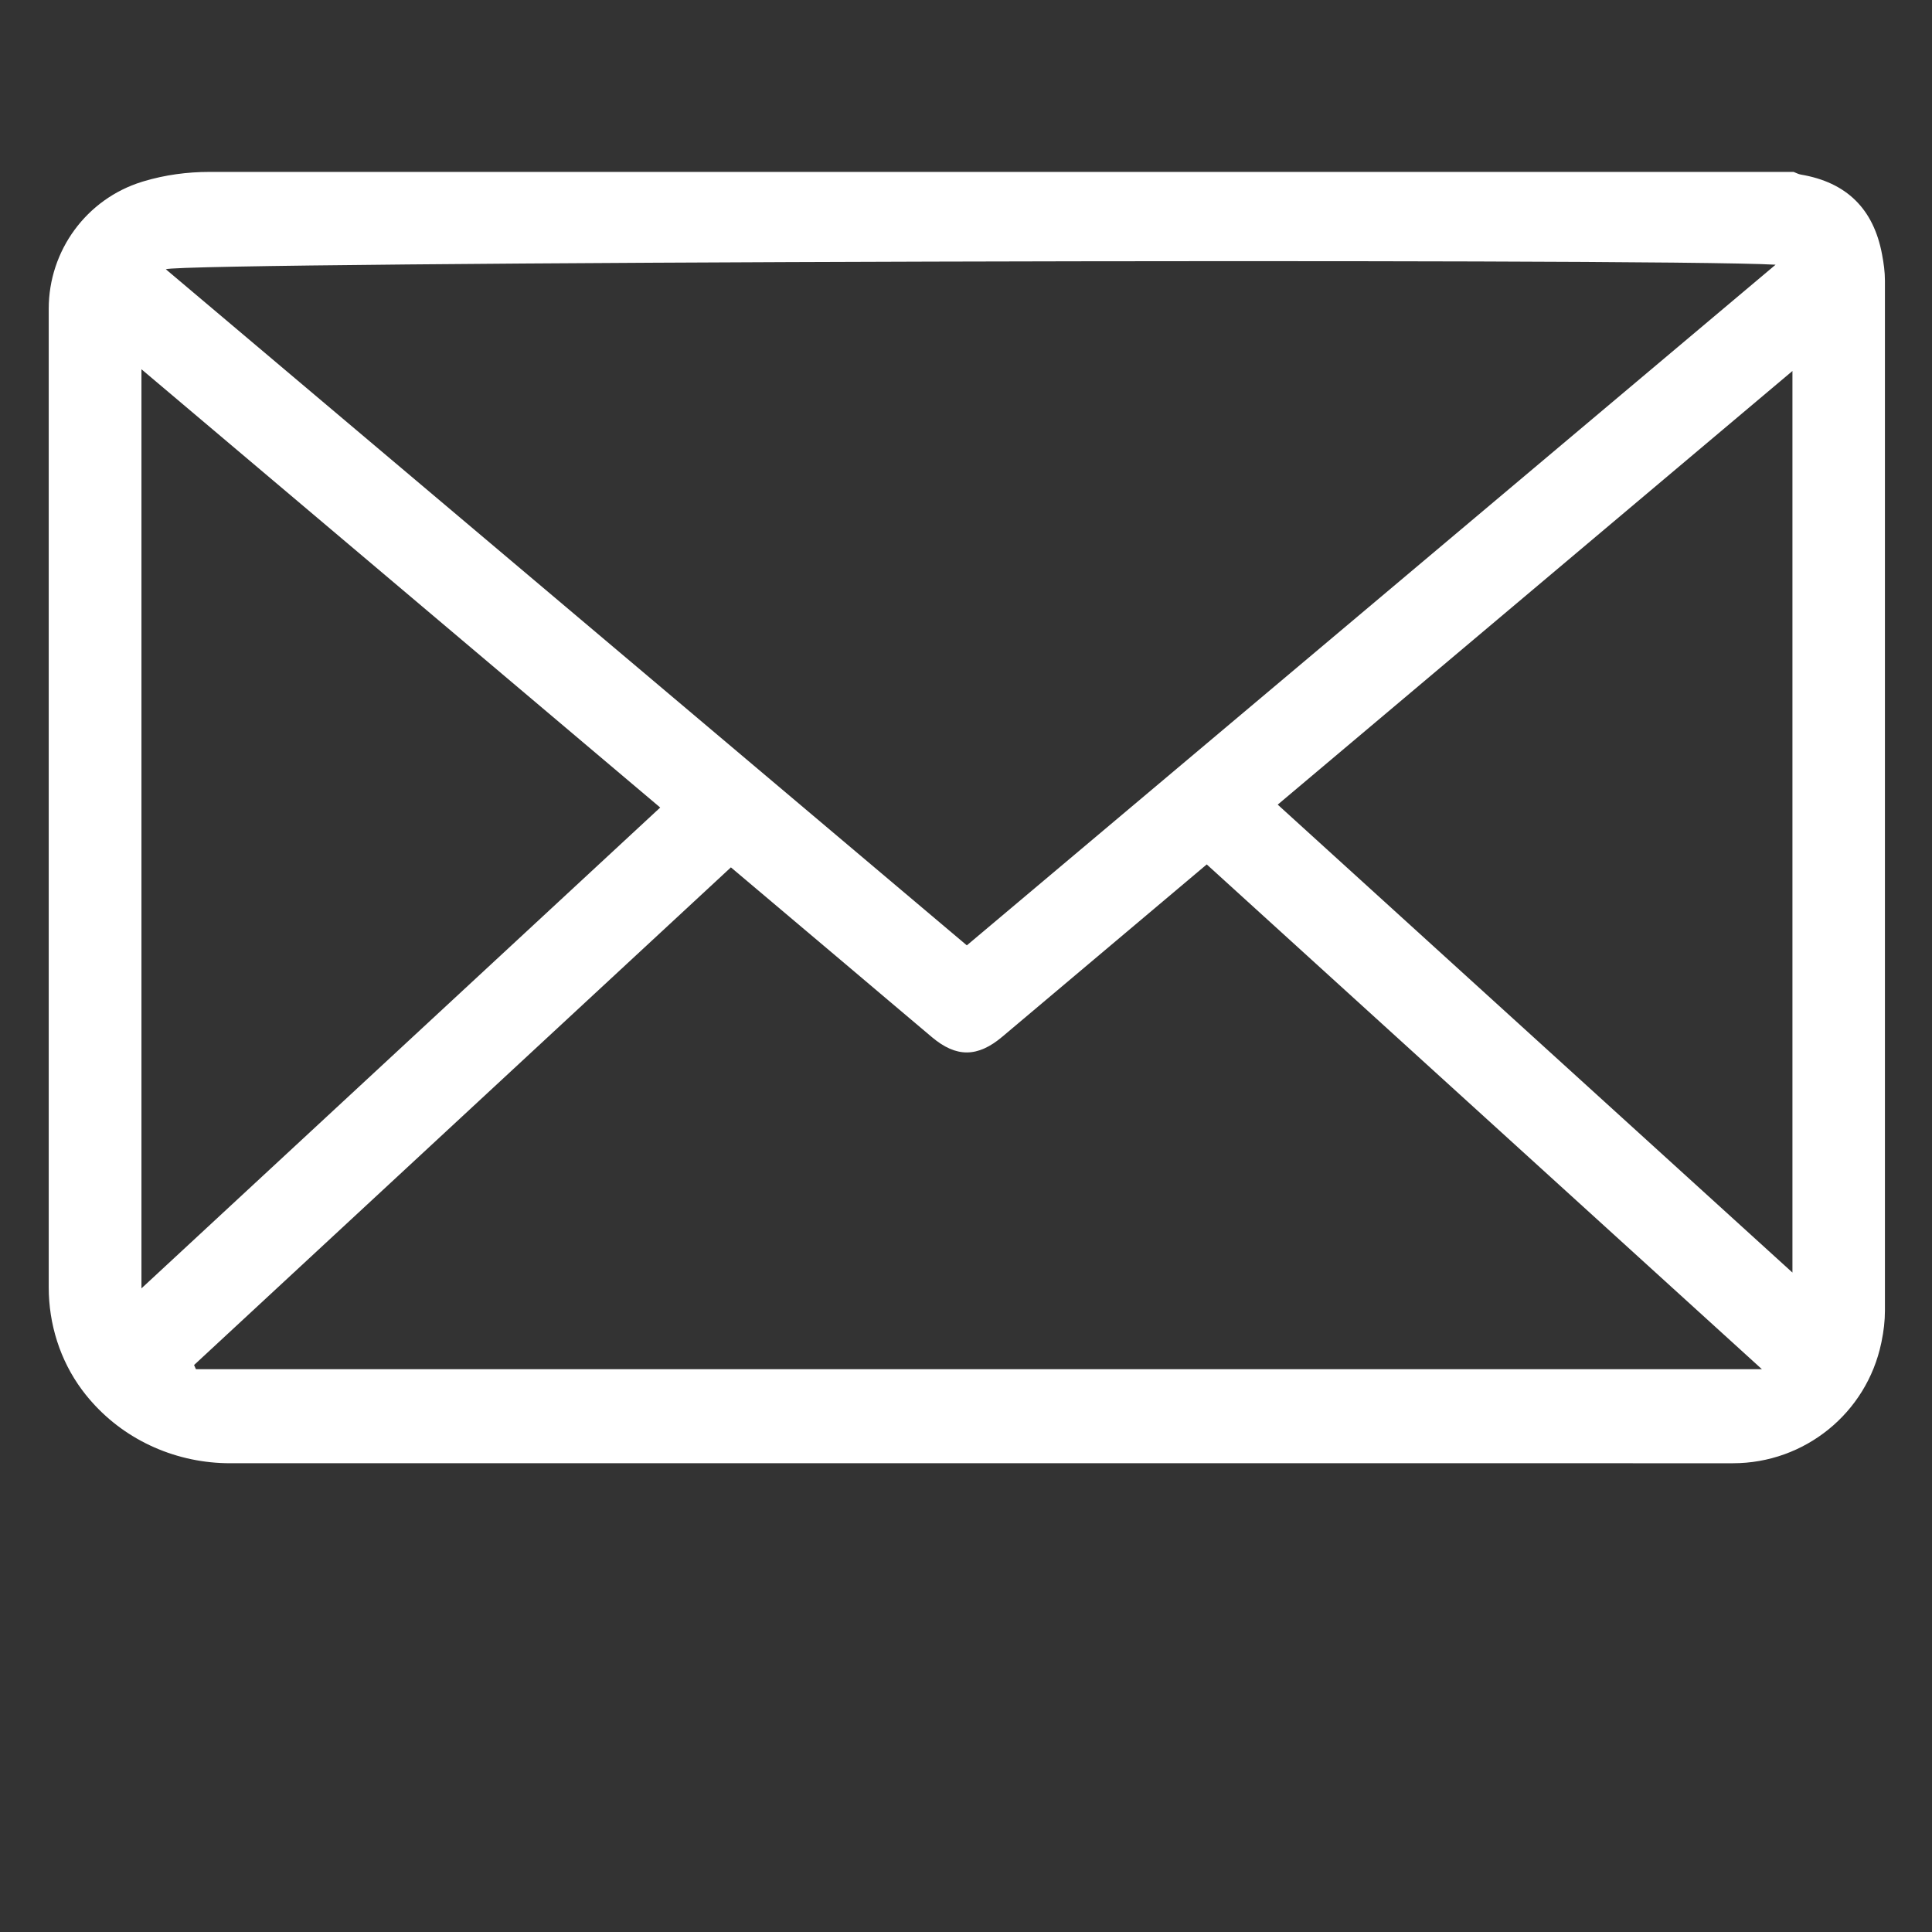 <?xml version="1.0" standalone="no"?><!DOCTYPE svg PUBLIC "-//W3C//DTD SVG 1.1//EN" "http://www.w3.org/Graphics/SVG/1.1/DTD/svg11.dtd"><svg t="1698307537608" class="icon" viewBox="0 0 1024 1024" version="1.1" xmlns="http://www.w3.org/2000/svg" p-id="13516" xmlns:xlink="http://www.w3.org/1999/xlink" width="128" height="128"><rect x="0" y="0" width="1024" height="1024" fill="#333333" stroke="none"/><path d="M999.053 148.77l0 545.926c0 5.447-0.655 10.864-1.756 16.2-0.005 0.025-0.01 0.048-0.015 0.073-0.06 0.297-0.123 0.594-0.184 0.89-7.778 37.141-40.614 63.691-78.561 63.691L121.942 775.549c-27.906 0-54.734-11.593-73.253-32.468-0.526-0.592-1.047-1.193-1.564-1.801-1.281-1.508-2.5-3.045-3.661-4.611-11.633-15.685-17.638-34.837-17.638-54.366L25.826 163.644c0-30.839 20.01-58.209 49.48-67.297 0.243-0.075 0.485-0.148 0.729-0.222 0.065-0.019 0.131-0.04 0.196-0.059 11.293-3.384 23.052-4.949 34.842-4.949 279.857 0 559.714 0 839.571 0 1.286 0.484 2.535 1.194 3.864 1.418 24.204 4.083 38.524 18.161 43.015 42.293 0.003 0.016 0.006 0.032 0.009 0.048C998.408 139.467 999.053 144.098 999.053 148.77zM512.439 501.062c142.643-120.048 284.941-239.806 428.662-360.761-62.868-3.667-844.296-1.513-853.212 2.409C229.372 262.133 370.676 381.404 512.439 501.062zM639.598 458.159c-36.51 30.773-72.435 61.07-108.379 91.342-13.063 11.001-24.363 11.08-37.257 0.23-15.322-12.893-30.582-25.859-45.879-38.78-20.147-17.018-40.305-34.024-60.69-51.231-95.139 88.197-189.838 175.985-284.536 263.775 0.328 0.734 0.657 1.467 0.986 2.2 276.178 0 552.357 0 829.995 0C835.499 636.281 737.872 547.515 639.598 458.159zM349.923 428.01C257.971 350.323 166.984 273.451 74.973 195.712c0 162.925 0 324.175 0 487.148C167.173 597.399 258.217 513.011 349.923 428.01zM677.214 426.472c91.151 82.864 181.439 164.943 272.817 248.013 0-160.115 0-318.133 0-477.85C858.704 273.573 768.47 349.592 677.214 426.472z" fill="#ffffff" p-id="13517"></path></svg>